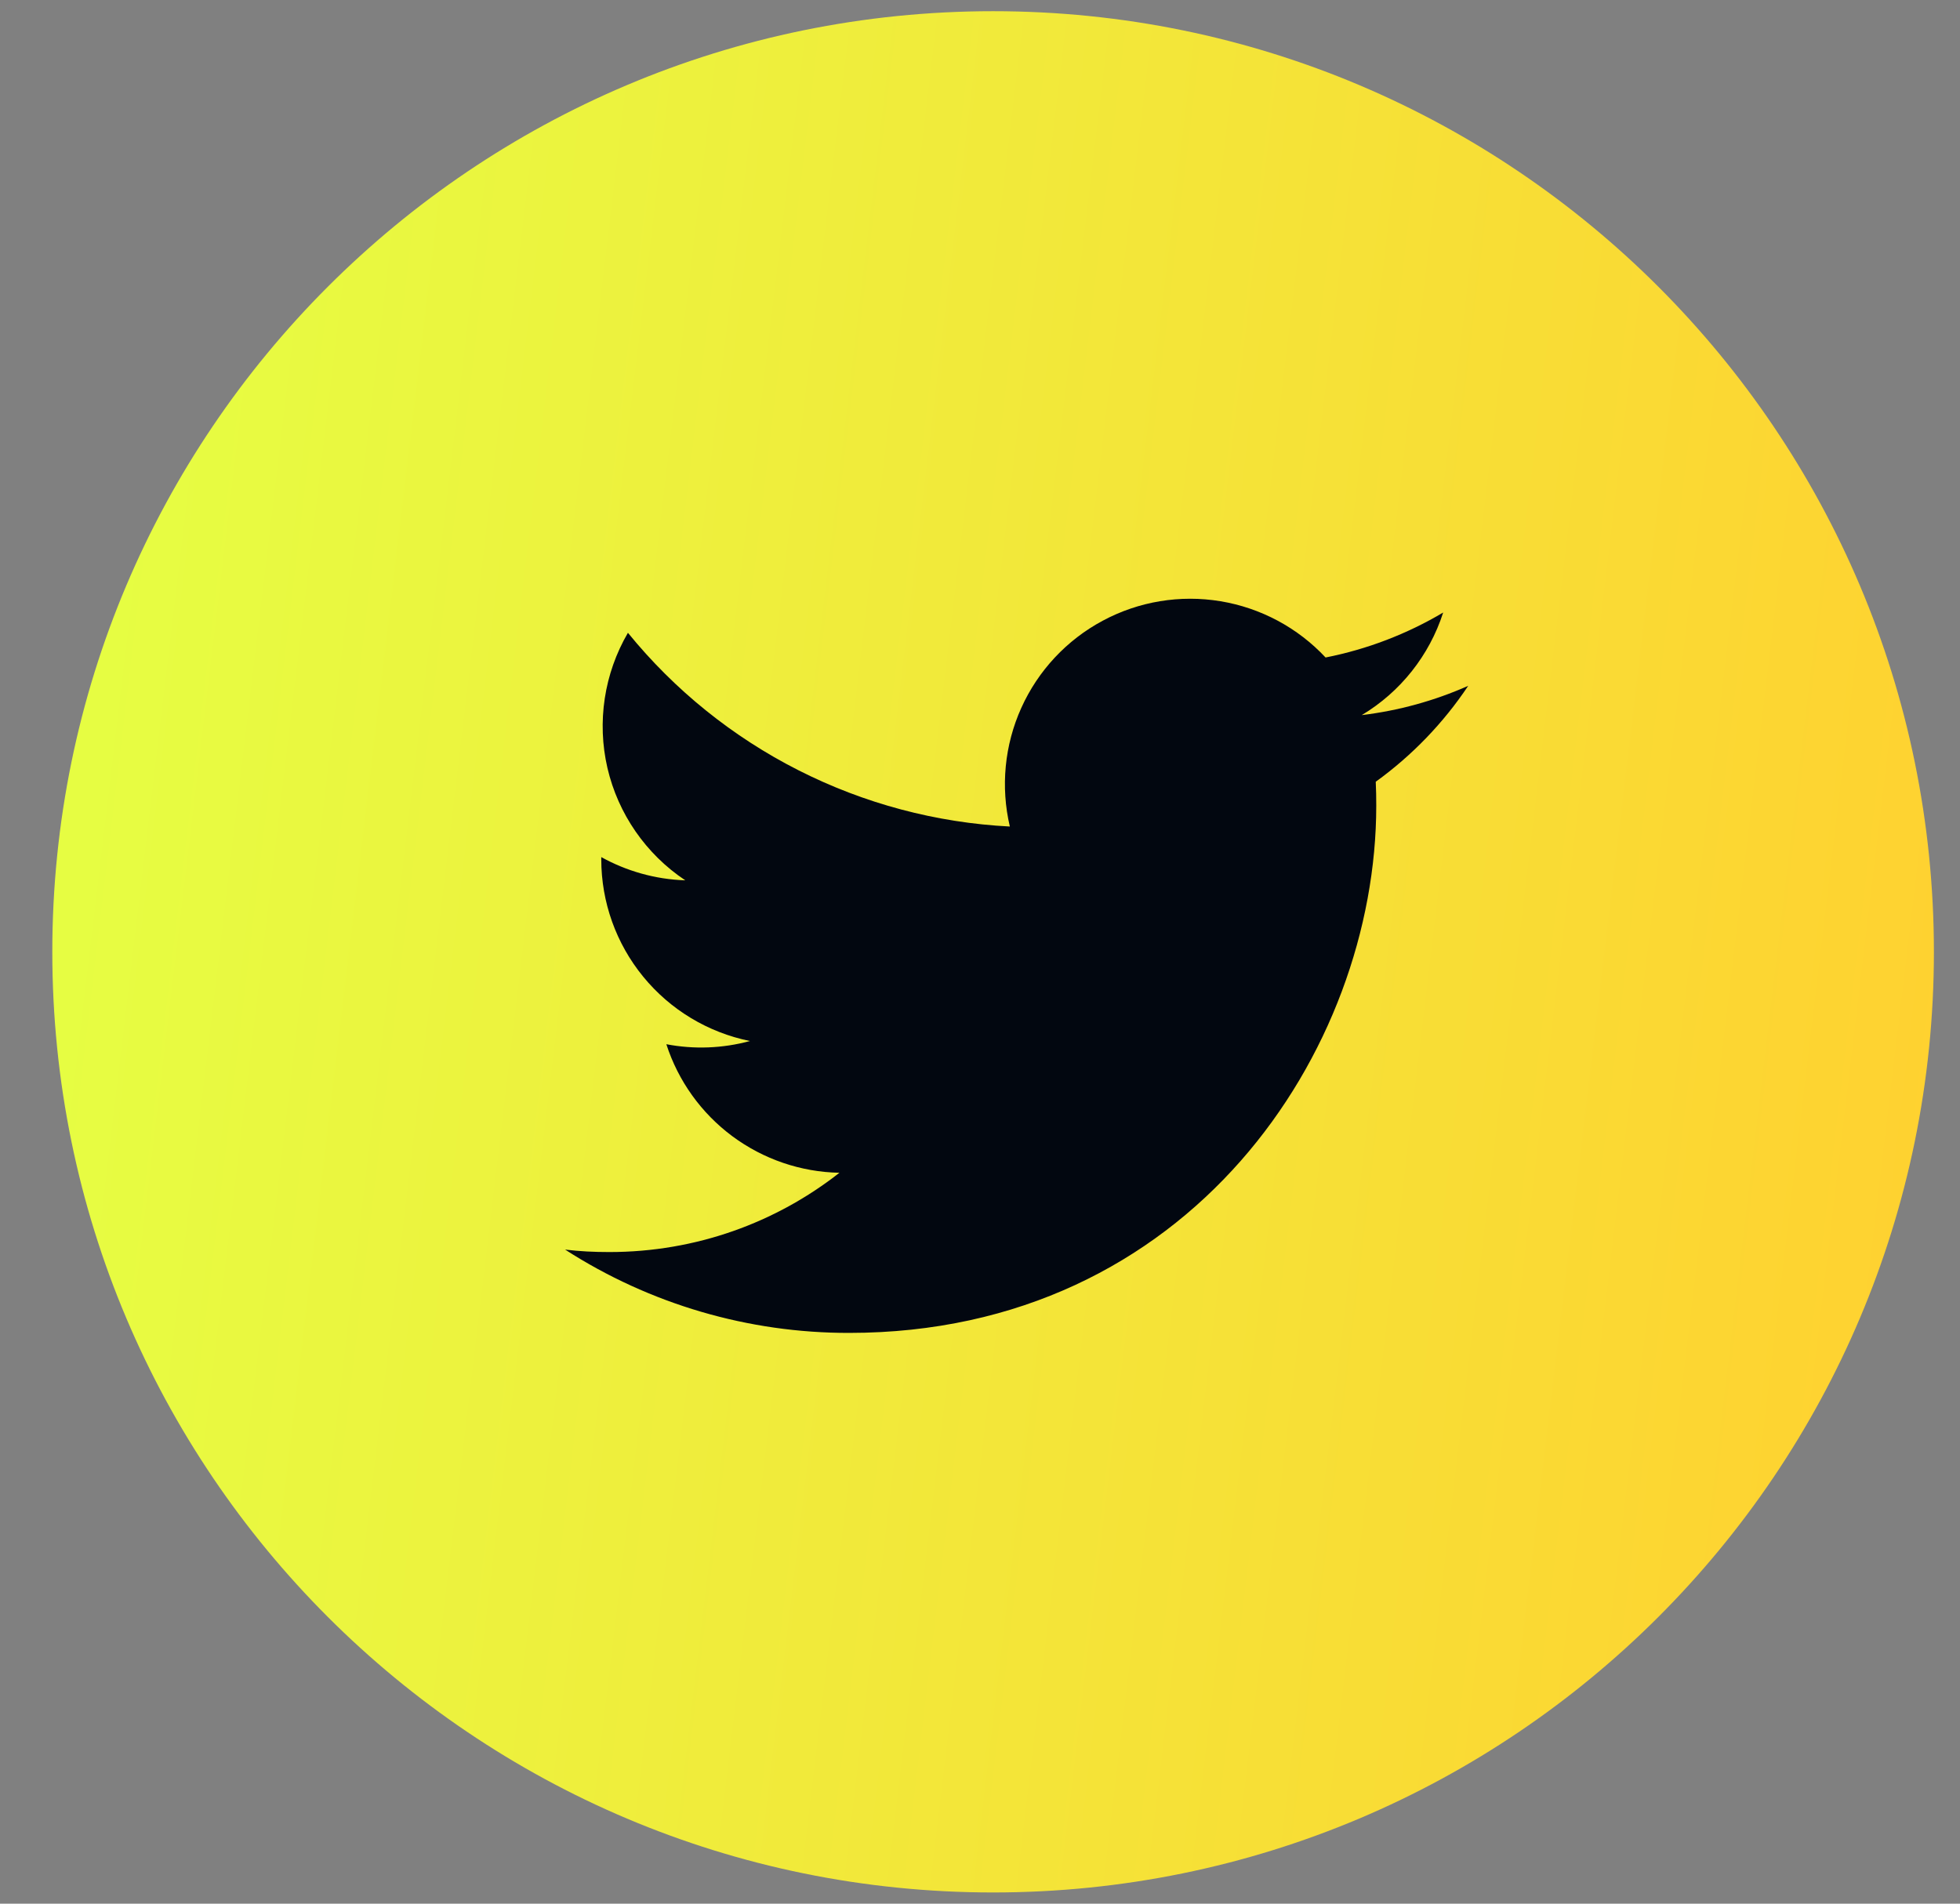 <svg width="35" height="34" viewBox="0 0 35 34" fill="none" xmlns="http://www.w3.org/2000/svg">
<rect x="0" y="0" width="35" height="34" fill="#808080" stroke="none"/>
<circle cx="17.736" cy="17" r="11.596" fill="#020710"/>
<path d="M17.734 0.2C8.455 0.2 0.934 7.722 0.934 17C0.934 26.279 8.455 33.8 17.734 33.8C27.012 33.8 34.534 26.279 34.534 17C34.534 7.722 27.012 0.2 17.734 0.2ZM24.567 13.962C24.574 14.106 24.576 14.249 24.576 14.389C24.576 18.764 21.249 23.806 15.163 23.806C13.364 23.809 11.603 23.292 10.091 22.318C10.349 22.35 10.613 22.362 10.881 22.362C12.431 22.362 13.857 21.835 14.99 20.946C14.3 20.933 13.631 20.704 13.077 20.293C12.523 19.881 12.111 19.307 11.899 18.65C12.395 18.745 12.905 18.725 13.392 18.593C12.643 18.441 11.969 18.035 11.486 17.444C11.002 16.853 10.737 16.112 10.737 15.348V15.308C11.183 15.555 11.694 15.705 12.237 15.723C11.535 15.255 11.038 14.537 10.847 13.716C10.657 12.894 10.788 12.031 11.213 11.302C12.044 12.324 13.081 13.16 14.256 13.756C15.43 14.352 16.717 14.695 18.033 14.762C17.866 14.052 17.938 13.307 18.238 12.642C18.538 11.977 19.049 11.43 19.692 11.086C20.335 10.741 21.074 10.619 21.793 10.738C22.513 10.857 23.173 11.21 23.671 11.743C24.412 11.597 25.122 11.325 25.771 10.94C25.524 11.707 25.008 12.358 24.317 12.772C24.973 12.693 25.614 12.517 26.218 12.249C25.774 12.914 25.215 13.494 24.567 13.962Z" fill="url(#paint0_linear_166_13)"/>
<defs>
<linearGradient id="paint0_linear_166_13" x1="0.934" y1="6.339" x2="35.997" y2="10.53" gradientUnits="userSpaceOnUse">
<stop stop-color="#E5FF43"/>
<stop offset="1" stop-color="#FFD130"/>
</linearGradient>
</defs>
</svg>
